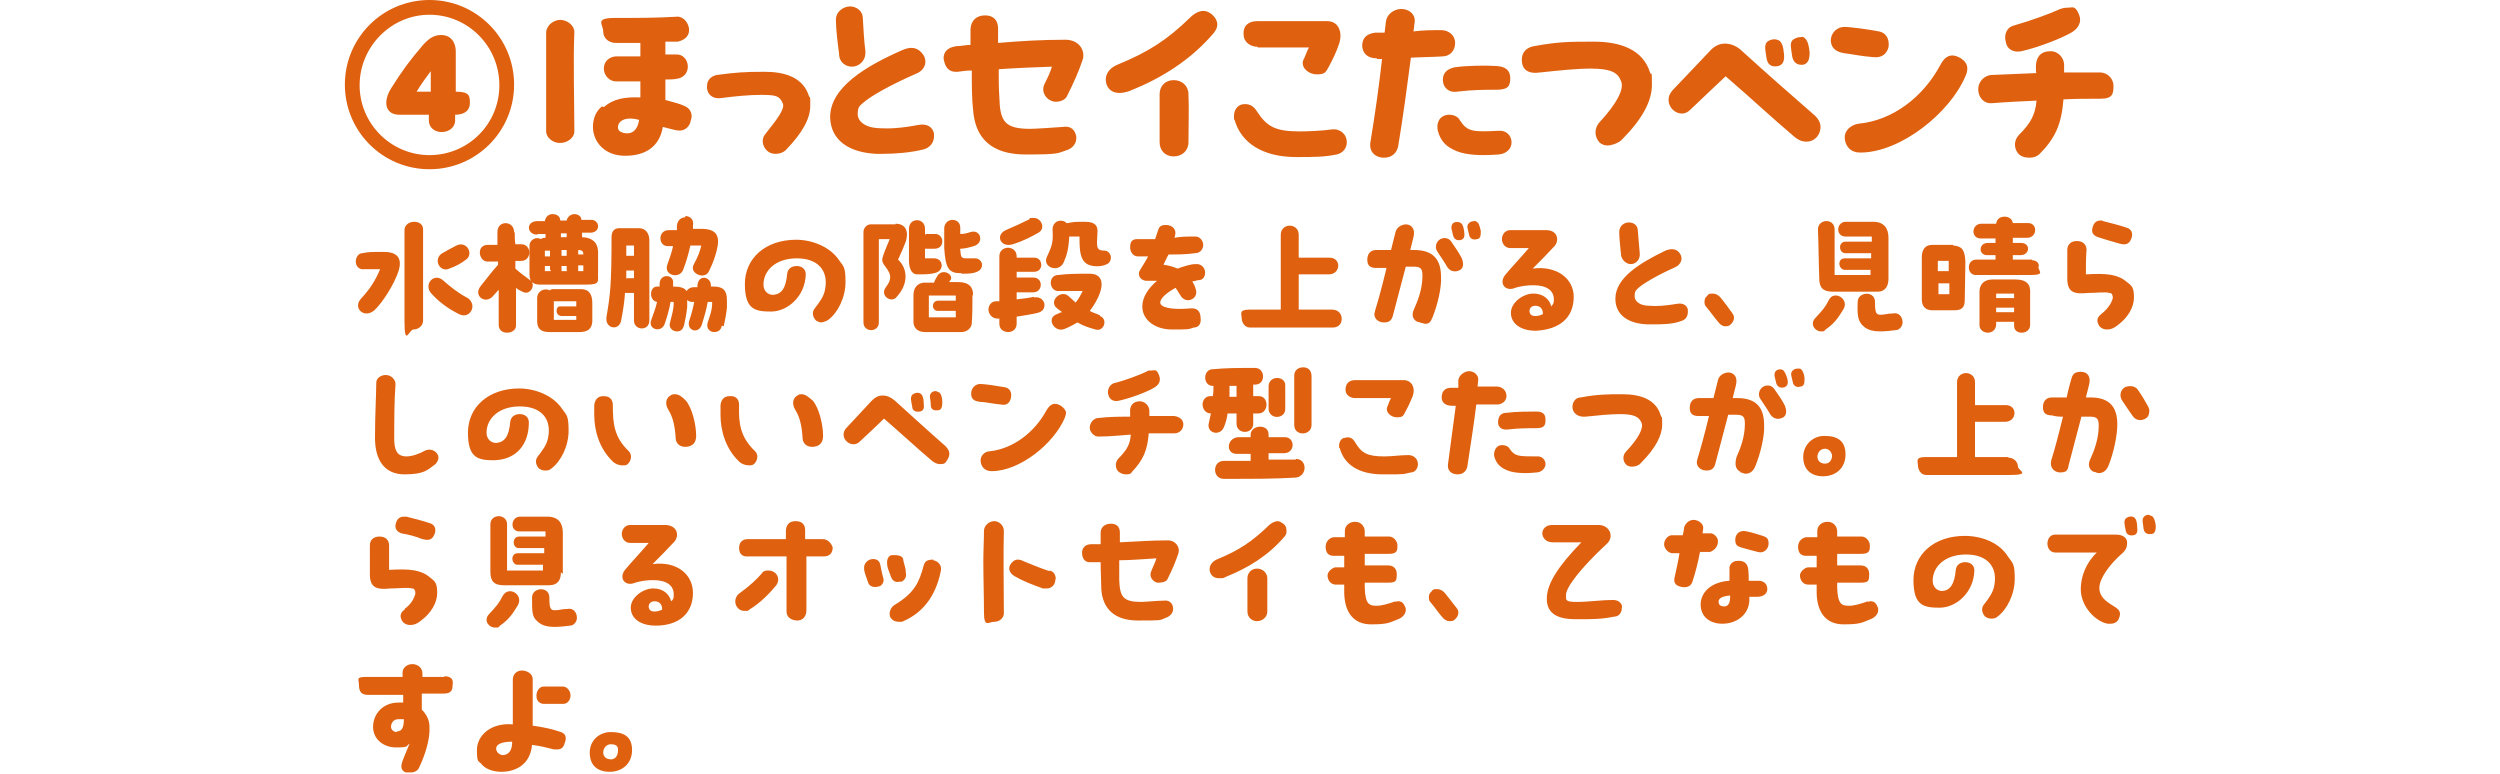 <?xml version="1.0" encoding="UTF-8"?>
<svg xmlns="http://www.w3.org/2000/svg" version="1.1" viewBox="0 0 390 120.7">
  <defs>
    <style>
      .cls-1 {
        fill: #df600e;
      }
    </style>
  </defs>
  <!-- Generator: Adobe Illustrator 28.7.3, SVG Export Plug-In . SVG Version: 1.2.0 Build 164)  -->
  <g>
    <g id="_レイヤー_1" data-name="レイヤー_1">
      <path class="cls-1" d="M73.7,47.8c0-.5-.3-1.1-.9-1.4-1.2-.6-2.6-1.7-3.6-2.6-1.5-1.4-3.2.6-1.9,2,1.2,1.3,2.5,2.3,4.3,3.2,1.2.6,2.1-.3,2.1-1.2ZM71.2,38.3c-.8.4-1.3.7-2.2,1.2-1.5.9-.4,3.1,1.1,2.4,1.1-.4,1.8-.8,2.6-1.4,1.2-.8.2-3-1.5-2.2ZM58.4,48.4c1.2-1.1,3.1-4,3.8-6.2.5-1.7,0-2.9-2.3-2.9s-2.3,0-3.4.2c-.6,0-1,.7-1,1.3s.4,1.3,1.3,1.2h2.5c-.8,1.9-1.7,3.2-2.9,4.5-1.5,1.5.4,3.3,2,1.9ZM64.6,34.6c-.7,0-1.4.4-1.5,1.2,0,4.3,0,9.9,0,14.2s.7,1.4,1.4,1.4,1.5-.5,1.5-1.4c0-4.3,0-9.9,0-14.2,0-.8-.6-1.2-1.4-1.2ZM83.9,36.5h1.2v.6c-.3,0-.5,0-.7.2-.7-.4-1.8,0-1.8,1.1v4.4c0,1.2.6,1.6,1.7,1.6,2.2,0,4.7,0,7.1,0s1.8-.5,1.9-2c0-1.4,0-1.8,0-3s-.5-2.3-2.5-2.4v-.7h1.3c.8,0,1.2-.5,1.2-1s-.4-1.1-1.3-1h-1.3c0-.6-.6-.9-1.1-.9s-1.1.4-1.2,1h-1c0-.7-.6-1-1.2-1s-1.1.4-1.2,1.1h-1.3c-1.7.1-1.5,2.1.1,2.1ZM90.2,39h0c.6,0,.8.2.8.7h0c0,0-.2,0-.3,0h-.5v-.8ZM90.2,41.4h.8v.9h-.8v-.9ZM88.5,42.3h-.9v-.8h.8v.7h0c0,0,0,0,0,0ZM87.6,39.9v-.9h.8v.9h-.8ZM87.5,36.4h.9v.6h-.9v-.6ZM85.9,42.1v.2h-.9v-.8h.8c0,.2,0,.5,0,.6ZM85.8,39.1v.9h-.8v-.9h.8ZM80.2,36.2c0-1.8-2.6-1.9-2.6,0v2c-.5,0-1,0-1.5,0-1.9,0-1.4,2.7,0,2.6.5,0,1,0,1.6,0v.5c-1.1,1.2-1.7,2.1-2.7,3.3-.3.4-.4.7-.4,1,0,1,1.3,1.6,2.2.7l1-1.1v5.5c0,.8.6,1.2,1.3,1.2s1.4-.4,1.4-1.1v-5.9c.3.3.6.4,1,.6,1.2.7,2.2-1.1,1.2-1.8-1.1-.8-1.4-1-2.3-1.8v-1.2h.9c1.7,0,1.7-2.6,0-2.6h-.9c-.1-.6-.1-1.2-.1-1.8ZM92.4,50.3v-3c0-1.4-.5-2.2-1.8-2.2s-3.1,0-4.1,0c-.3,0-.6,0-.7.2-.8-.4-1.9,0-2,1.1v3.7c0,1.2.6,1.7,1.9,1.7h4.7c1.3,0,1.9-.5,2-1.6ZM89.9,47.8h-2.6c-.6,0-.8,1.5.4,1.5h2.2v.6c-.9,0-2.4,0-3.5,0v-2.9h3.5v.7ZM112.9,50.9c.2-.9.4-1.9.5-2.9,0-.5,0-.9,0-1.2,0-1.5-.6-2.1-2.1-2.1h-.4v-.2c0-1.3-1.9-1.8-2.1,0v.3h-.5c-.6,0-1,.3-1.2.6-.3-.5-1-.7-2.1-.7h0v-.5c.2-1.4-2-1.6-2.1,0v.5h-.4c-1.2,0-1.3,2.2,0,2.4-.2.9-.5,1.7-.9,2.8-.6,1.5,1.6,2.1,2.1.6.4-1.2.7-2.2.9-3.4h.5c0,1.3-.3,2-.6,3.3-.2.8.5,1.3,1.1,1.3s.9-.3,1.1-.9c.2-.9.4-1.9.5-2.9,0-.4,0-.8,0-1.1.2.2.5.3.8.3h.3c-.2,1-.4,1.8-.8,3-.4,1.5,1.5,2.1,2,.5.4-1.3.7-2.3.9-3.5h.7c0,1.3-.3,2-.7,3.2-.3,1,.4,1.5,1,1.5.6,0,1.1-.3,1.2-1ZM101.3,50.1v-12.6c0-1.1-.6-1.9-1.6-1.9s-2,0-3.1,0c-.8,0-1.2.5-1.2,1.4,0,7.4-.2,9-.8,12.5v.3c0,1.5,2,1.8,2.3.2s.5-2.8.6-4.3h1.4v4.3c0,1.6,2.4,1.7,2.4,0ZM97.7,38.3c.5,0,.7,0,1.2,0v1.6h-1.2v-1.5ZM97.7,43.5h0c0-.4,0-.8,0-1.3h1.2v1.2h-1.1ZM106.9,33.9c-.6,0-1.2.4-1.3,1.3,0,.2,0,.5,0,.7-.4,0-.8,0-1.3,0-1.7,0-1.7,2.6,0,2.5h.7c-.2.9-.5,1.8-.9,2.9-.6,1.7,2,2.3,2.5.7.5-1.3.8-2.4,1.1-3.7.6,0,1.2,0,1.7,0-.2.9-.5,1.7-1.2,3-.7,1.4,1.8,2.4,2.4,1,.8-1.6,1-2.5,1.2-3.2.6-2.3,0-3.4-2.4-3.4h-1.3c0-.2,0-.3,0-.5.2-1-.5-1.5-1.2-1.5ZM129.2,49.9c1.5-1.1,2.7-3.5,2.7-5.9s-.3-2.4-1-3.4c-1.4-2.1-4.2-3.2-6.7-3.2-4.8,0-8,2.9-8,6.9s1.6,4.3,4.1,4.3,5.3-2.3,5.4-5.8c0-.9-.7-1.3-1.4-1.3-.8,0-1.4.4-1.5,1.2-.2,2.3-.9,3.2-2.2,3.3-.8,0-1.5-.6-1.5-1.6,0-2.2,1.9-4.1,5.2-4.1s5,1.9,4.4,4.9c-.2,1.1-.9,2-1.6,2.9-.5.6-.3,1.4.2,1.9.3.2.6.3.9.3.4-.1.7-.2,1-.4ZM151.8,46c0-1.1-.5-2-2.4-2h-1.3c0,0,0-.2.2-.3.5-1-1.4-1.9-2.1-.6-.3.5-.4.7-.5,1h-1.7c-1.1.2-1.5,1-1.5,2s0,2.7,0,4.1c0,.8.5,1.6,1.8,1.6s4.3,0,5.7,0c.9,0,1.6-.7,1.6-1.4.1-1.4.1-3,.1-4.3ZM149.2,46.9c-1.1,0-1.9,0-2.8,0-1.2,0-1.1,1.7,0,1.6.8,0,1.7,0,2.7,0v1h-4.2v-3.4h4.2c0,0,0,.8,0,.8ZM144.3,36.7v-1c0-1.8-2.5-1.8-2.5,0v4.9c0,1.1.3,2.2,1.3,2.2s2,0,2.7-.2c1.6-.3,1.4-2.4-.2-2.3-.3,0-.8,0-1.3,0v-1.5h1.5c1.7,0,1.5-2.4,0-2.3-.4,0-.9,0-1.4,0ZM150,42.7c1,0,1.9,0,2.6-.4.4-.2.6-.6.6-1s-.4-1.1-1.3-1c-.3,0-.7,0-1.2,0-.8,0-.8-.3-.9-1.3v-.2c.7,0,1.4-.2,2.1-.4,1.7-.5,1.1-2.7-.5-2.2-.6.2-1,.3-1.6.3v-1c0-.8-.6-1.2-1.2-1.2s-1.2.4-1.3,1.2v3.2c.2,3,.6,4,2.7,3.9ZM139.7,35c-1.4,0-2.5,0-3.9,0-.5,0-1.1.5-1.1,1.2,0,5.1,0,8.9,0,14.1,0,1.6,2.4,1.6,2.4,0,0-5,0-8.3,0-13h1.7c-.4.9-.7,1.7-.9,2.2-.4,1.1-.4,1.3.3,2.2.9,1.2.9,1.9,0,3.1-1,1.3.8,2.5,1.6,1.6,1.9-2,1.9-4.4.3-5.9.5-1.1.9-2,1.2-2.8.5-1.6,0-2.8-1.6-2.8ZM158,38.1c1.9-.6,2.9-1.2,4-1.8,1.2-.7.4-2.3-.7-2.3s-.5,0-.7.2c-1,.5-2.3,1.1-3.7,1.7-1.7.8-.8,2.8,1.1,2.2ZM161.3,46.3c-.9.2-1.8.3-2.7.4v-1.1c1,0,2,0,2.6,0,1.5,0,1.6-2.3,0-2.3h-2.6v-.9h2.7c1.6,0,1.4-2.2.1-2.2h-2.8v-.2c0-1.8-2.7-1.8-2.7,0v7h-.5c-.8,0-1.2.7-1.2,1.3s.5,1.4,1.4,1.4h.3v.8c0,.9.7,1.3,1.4,1.3s1.3-.5,1.3-1.3v-1.1c1.3-.2,2.5-.4,3.3-.6,1.7-.4,1.2-2.7-.6-2.4ZM171.6,49.2c-.6-.3-1.1-.4-1.6-.7.4-.5.8-1.1,1.2-1.9,1.2-2.4.7-3.9-1.2-3.9s-3.4,0-4.9.2c-1.7,0-1.5,2.7.2,2.5,1,0,2.3,0,3.6,0-.3.6-.6,1.2-1.1,1.8l-1.1-1c-1.2-1.1-3.2.8-1.8,1.9.3.2.5.4.8.6-.3,0-.5.2-.8.3-1.8.6-.4,3,1.2,2.3.8-.3,1.4-.7,2-1,.8.5,1.7.8,2.8,1.1,1.3.4,2-1.6.7-2.1ZM166.3,34.7c-.8-.6-2.1-.2-2.1,1.1.1,1.9,0,2.4-.9,4.3-.7,1.6,1.8,2.5,2.6.9.5-1.1.8-2.1.9-4.1.5,0,.9,0,1.6,0,0,2.3.1,3.6,1.2,4.3.7.4,2.1.5,3.1,0,.4-.2.6-.6.6-1s-.3-1.1-1-1.1c-1.4,0-1.2-.7-1.1-2.8.1-1-.3-1.7-1.9-1.7s-1.8,0-2.7.2h-.3ZM185.9,48.1c-3.4.3-4.9-.2-4.9-.9s1.1-1.6,2.4-2.3c.2.3.4.6.7,1.1.4.8,1.2,1,1.8.7s.9-.9.6-1.7c-.1-.4-.3-.8-.5-1.1.3,0,.7-.2,1-.2.7,0,1-.6,1-1.2s-.5-1.4-1.5-1.3c-.7,0-1.7.3-2.8.7-.7-.3-1.4-.5-2.2-.6.3-.6.5-1.1.8-1.6,1.3,0,2.7,0,4.1-.2.9,0,1.3-.7,1.3-1.3s-.5-1.4-1.4-1.3c-1.1,0-2.1,0-3.1.2,0,0,.1-.2.1-.3.3-1.1-.5-1.7-1.4-1.7s-1.1.3-1.3,1l-.4,1.2c-.9,0-1.8,0-2.8,0s-1.1.7-1.1,1.3.4,1.4,1.2,1.4h1.6c-.3.6-.8,1.4-1.3,2.2-.4.7.1,1.7,1.3,1.6.5,0,1,0,1.4,0-1.3,1.1-2.3,2.5-2.3,4,0,2.2,2.1,3.6,4.6,3.6s2.6,0,3.4-.3c.7,0,1.2-.5,1.1-1.4,0-1.4-.8-1.6-1.4-1.6ZM209.3,49.7c0-.7-.5-1.4-1.5-1.4h-5.2v-5.5h.4c1.8,0,2.8,0,4.3,0,1.9,0,2-2.7,0-2.6-1.4,0-2.6,0-4.4,0h-.3v-3.6c0-.9-.7-1.4-1.4-1.4s-1.4.5-1.4,1.4v11.7c-1.6,0-3.2,0-4.9,0s-1.2.7-1.2,1.3.4,1.5,1.3,1.5,1.7,0,2.6,0c3.4,0,6.7,0,10.3,0,.9,0,1.4-.6,1.4-1.3ZM223.4,49.7c.9-2.2,1.5-4.9,1.4-6.5,0-2.6-1.1-4.2-4.2-4.2h-.6l.5-2c.3-1.2-.2-1.9-1.1-2-.7,0-1.5.4-1.7,1.2l-.7,2.8c-.9,0-1.7,0-2.3,0-.9,0-1.4.6-1.4,1.5s.4,1.3,1.4,1.3h1.6c-.7,2.9-1.3,5.1-1.8,6.7,0,.2-.1.3-.1.5,0,.8.7,1.3,1.5,1.3s1.2-.3,1.4-1.1l2-7.6h1.3c1.2,0,1.3.5,1.3,1.5,0,1.9-.7,3.8-1.3,5.1-.4.8-.3,1.6.5,2,.3,0,.5.2.8.2.7.3,1.3,0,1.5-.8ZM226.4,37.7c-.4-.6-1.1-.7-1.7-.4-.7.4-.9,1.3-.5,1.9.5.8,1.1,1.6,1.6,2.5.5.7,1.3.8,2,.4.6-.4.5-1.2.2-1.9-.5-.9-.9-1.5-1.6-2.5ZM228.4,36c-.1-.7-.3-1.2-.7-1.3-.5-.2-1.1,0-1.2.4-.2.4,0,.8.2,1.7.2.6.7.8,1.3.6.5-.2.5-.7.4-1.4ZM230.3,34.5c-.1,0-.3,0-.4,0-.4,0-.7.2-.9.5-.2.4,0,.8.2,1.7.1.5.6.8,1.2.6.4,0,.6-.4.6-.9v-.4c-.2-.8-.3-1.3-.7-1.4ZM245.5,46.3c0-2.8-2.6-4.9-6.4-4.4,1.3-1.3,2.3-2.3,3.4-3.5.8-.9.5-2.5-1.3-2.5h-5.6c-.8,0-1.3.7-1.3,1.4s.5,1.4,1.3,1.4h2.9c-1.1,1.3-2.7,3-3.7,4.2-1,1.3,0,2.5,1.3,2.1,1.1-.4,2.2-.5,3.1-.5,1.9,0,3.3.7,3.2,2.4,0,.3-.1.6-.4.9-.3-1.1-1.2-2-2.8-2s-3.5,1.4-3.5,3,1.4,2.8,3.9,2.8c3.8-.2,5.9-2.1,5.9-5.3ZM239.5,49.3c-.7,0-.9-.4-.9-.8s.3-.8.9-.8,1.2.3,1.2,1.3c-.4.2-.8.3-1.2.3ZM254.4,41.2c.8,0,1.5-.7,1.4-1.7-.1-1.1-.2-2.4-.3-3.5,0-.9-.7-1.3-1.4-1.3s-1.5.5-1.5,1.5.2,2.7.3,3.7c.2.8.9,1.3,1.5,1.3ZM252,46.6c0,2.6,2.1,3.9,5,4h.7c1.5,0,3.2,0,4.5-.5.8-.2,1.1-.8,1.1-1.4v-.4c-.1-.6-.7-1.1-1.7-.9-1.8.3-3.1.4-4.3.3-1.5,0-2.3-.7-2.3-1.5s.2-.9.6-1.3c.8-.7,3-2,5.7-3.2.9-.4,1.3-1.3.8-2.1s-1.3-.9-2.3-.5c-3.9,1.9-7.8,4.2-7.8,7.5ZM269.1,50.9c.3,0,.6,0,.9-.3.3-.3.5-.6.5-1s-.1-.5-.3-.8c-.5-.7-1.3-1.8-1.9-2.5-.3-.3-.7-.5-1.1-.5s-.7,0-.9.4c-.3.2-.4.5-.4.9s.1.6.3.8c.6.7,1.2,1.6,1.9,2.4.3.4.7.6,1,.6ZM284.8,51.4c1.3-.9,1.9-1.7,2.8-3.2.9-1.6-1.5-3-2.3-1.4-.6,1.2-1,1.6-2.1,2.8-.2.2-.4.5-.4.9,0,.6.6,1.2,1.3,1.2s.4-.1.7-.3ZM295.3,48.9c-.9,0-1.2.2-1.9.2s-.9-.2-.9-2-2.7-1.6-2.7,0c-.1,2.3.1,3,.8,3.7.9.9,2.2,1.1,5.1.7.7,0,1.1-.7,1.1-1.2,0-.9-.6-1.6-1.5-1.4ZM283.8,43.4c0,1.5.6,2.1,2.1,2.1s5.6,0,7,0c1.3,0,1.7-1,1.7-2v-6.4c0-1.5-.7-2.5-2.4-2.5h-.6c-1.4,0-3.2,0-3.8,0-1.4.2-1.4,2.3.1,2.3h4.1v.8c-1.1,0-3.4,0-4.1,0-1.2,0-1.1,1.9.1,1.8h3.9v.8c-1.1,0-3.4,0-4.1,0-1.3,0-1,1.9.1,1.8.6,0,2.9,0,3.9,0v.8h-5.6v-7.1c0-1.8-2.6-1.7-2.6,0,.1,2.2.1,4.8.2,7.4ZM314.4,43.6h-3.6c-1.4,0-2,.9-2,1.9v5.2c0,.8.7,1.2,1.3,1.2s1.3-.4,1.3-1.3v-.4h2.8v.6c0,.8.6,1.1,1.2,1.1s1.3-.4,1.3-1.2v-4.9c.1-1.3-.4-2.2-2.3-2.2ZM314.3,48.7h-2.9v-.7h2.8v.7h.1ZM314.3,46.5h-2.9v-.7h2.8v.7h.1ZM317,40.5h-3v-.7h1.2c1.5,0,1.6-1.9.1-1.9h-1.3v-.8h2.2c1.7,0,1.7-2.4.1-2.3h-2.3c-.1-.7-.7-1-1.3-1s-1.2.3-1.3,1.1h-2.3c-1.6,0-1.7,2.4,0,2.3h2.2c0,0,0,.7,0,.7h-1.2c-1.5,0-1.5,2,0,1.9h1.2v.7h-3c-1.6,0-1.5,2.5,0,2.4,3,0,6.2,0,8.5,0s1.2-.6,1.2-1.2c.2-.5-.2-1.1-1-1.1ZM304.7,38.2c-1,0-2.6,0-3.3,0-1.1,0-1.6.8-1.6,1.9v6.6c0,1.2.7,1.7,1.6,1.7s2.3,0,3.5,0c1.1,0,1.6-.4,1.6-1.6s.1-4.8.1-6c-.1-1.8-.5-2.4-1.9-2.5ZM304,45.9h-1.6v-1.7h1.7c0,.6,0,1.2,0,1.7ZM304,42.3h-1.7v-1.6h1.7v1.6h0ZM327.7,34.4c-.6,0-1,.3-1.2.9-.3.8-.1,1.4.8,1.7,1.2.4,2.3.7,3,.9,1.2.4,1.8.3,2.2-.7.3-.8,0-1.5-.8-1.7-1.2-.4-2.4-.7-3.6-1-.1-.1-.2-.1-.4-.1ZM327.9,48.9c-.5.4-1,.9-.5,1.8.2.4.7.7,1.3.7s1.1-.2,1.7-.7c1.6-1.2,2.5-2.8,2.5-4.3s-.3-1.8-1.1-2.4c-1.4-1.2-3.1-1.4-6.4-1.2,0-1.3,0-2.7.1-3.8,0-.9-.6-1.4-1.5-1.4s-1.5.5-1.5,1.4v4.5c0,2.2,1.2,2.4,3.2,2.2,1.3,0,2.7-.2,3.4,0,.4,0,.5.4.5.8-.2.8-.8,1.7-1.7,2.4ZM66.3,70.3c-.9.5-2,.9-2.9.9-1.6,0-1.9-1.2-1.9-2.8,0-2.4,0-6,.2-8.5,0-.7-.7-1.4-1.5-1.4s-1.5.5-1.5,1.2c0,1.6-.2,5.1-.2,8.6s1.5,5.7,4.6,5.7,3.6-.7,4.7-1.5c.4-.3.6-.8.6-1.1,0-.8-1-1.6-2.1-1.1ZM82.5,65.9c0-.9-.7-1.3-1.4-1.3-.8,0-1.4.4-1.5,1.2-.2,2.3-.9,3.2-2.2,3.3-.8,0-1.5-.6-1.5-1.6,0-2.2,1.9-4.1,5.2-4.1s5,1.9,4.4,4.9c-.2,1.1-.9,2-1.6,2.9-.5.6-.3,1.4.2,1.9.3.2.6.3.9.3s.7,0,1-.3c1.5-1.1,2.7-3.5,2.7-5.9s-.3-2.4-1-3.4c-1.4-2.1-4.2-3.2-6.7-3.2-4.8,0-8,2.9-8,6.9s1.6,4.3,4.1,4.3c3.4-.1,5.4-2.4,5.4-5.9ZM105.3,61.5c-.2,0-.5,0-.7.2-.6.3-1,1.2-.3,2.3s1,2.6,1.1,4.3c0,.8.6,1.5,1.7,1.4s1.5-.8,1.5-1.7c0-1.7-.6-4.3-1.6-5.5-.6-.6-1.1-1-1.7-1ZM94.1,61.8c-.8,0-1.3.5-1.4,1.4,0,.5,0,1,0,1.5,0,2.5.8,5.3,2.9,7.3.4.4,1,.6,1.5.6s.7,0,1-.4c.4-.5.5-1.3,0-1.8-2.3-2.2-2.5-4.3-2.5-7.2,0-.8-.4-1.4-1.4-1.4ZM116.8,72.6c.4,0,.7,0,1-.4.4-.5.5-1.3,0-1.8-2.3-2.2-2.6-4.3-2.5-7.2,0-.8-.4-1.5-1.5-1.4-.8,0-1.3.5-1.4,1.4,0,.5,0,1,0,1.5,0,2.5.8,5.3,2.9,7.3.4.4,1,.6,1.6.6ZM125.1,61.5c-.2,0-.5,0-.7.2-.6.3-1,1.2-.3,2.3s1,2.6,1.1,4.3c0,.8.6,1.5,1.7,1.4s1.5-.8,1.5-1.7c0-1.7-.6-4.3-1.6-5.5-.7-.6-1.2-1-1.7-1ZM146.3,64c.6,0,.7-.6.7-1.3s-.2-1.3-.5-1.5c-.2,0-.4-.2-.5-.2-.4,0-.7.2-.8.4-.3.4,0,.8,0,1.8,0,.6.4.9,1.1.8ZM139.6,62.5c-.6-.5-1.2-.8-1.9-.8s-1.2.3-1.7.8l-4,4.3c-.3.3-.4.7-.4,1,0,1.1,1.4,2,2.4,1.2,1.8-1.7,2.5-2.3,3.9-3.7,3,2.6,4.8,4.3,7.5,6.6.4.3.8.5,1.2.5s.8,0,1-.4c.3-.4.5-.8.5-1.2s-.2-.8-.6-1.2c-3.3-2.9-4.9-4.4-7.9-7.1ZM142.3,63.4c0,.7.6.9,1.2.8s.7-.6.6-1.3c0-.8-.2-1.3-.5-1.5-.5-.3-1.1,0-1.3.2-.3.4-.2.8,0,1.8ZM157.7,62.1c.2-.9-.2-1.6-1-1.7-1.1-.2-3.1-.5-3.8-.5s-1.4.6-1.4,1.5.5,1.2,1.5,1.3c.6,0,2,.3,3.1.4.9.2,1.4-.2,1.6-1ZM165.5,63.3c-1-.6-1.7-.3-2.3.8-1.8,3.3-5.1,5.9-8.8,6.3-.8,0-1.6.8-1.4,1.7.1.7.6,1.4,1.7,1.4,4.4,0,9.7-4.3,11.4-8.3.1-.3.2-.6.2-.8,0-.4-.4-.8-.8-1.1ZM172.9,61.6c.2.8.9,1.1,1.7.9,2.2-.5,4.6-1.5,5.4-2,.7-.4,1.2-1,.8-2s-.7-.7-1.2-.7-.5,0-.8.2c-1.1.5-3.1,1.3-5.1,1.8-.7.3-1,1.1-.8,1.8ZM183.2,64.9h-3.9v-.8c0-.8-.7-1.5-1.5-1.5-1.1,0-1.6.8-1.5,1.7v.7c-1.5,0-3.2,0-4.9.2-.8,0-1.4.8-1.4,1.5s.7,1.5,1.5,1.4c1.7,0,3.4-.2,4.9-.3-.1,1.5-.6,2.4-1.9,3.7-.5.5-.6,1.4-.1,2,.3.3.8.5,1.2.5s.8,0,1-.4c1.7-1.8,2.4-3.3,2.6-6,1.4,0,2.7,0,4,0,.8,0,1.4-.6,1.4-1.4s-.7-1.2-1.4-1.3ZM190.9,66.7c.3-.7.5-1.4.6-2.2h1.4v1.6c0,1.7,2.6,1.7,2.6,0v-1.6h.8c1.7,0,1.7-2.8,0-2.7h-.8v-1.8h.3c1.7,0,1.6-2.6,0-2.6-2.9,0-4.4,0-6.6.2-1.6,0-1.6,2.7.1,2.6h0c0,.5,0,1.1-.1,1.6h-.4c-.8,0-1.2.7-1.2,1.3s.4,1.4,1.3,1.4c-.1.5-.2.9-.3,1.4-.5,1.7,1.7,2.2,2.3.8ZM191.8,60.2h1.1v1.7h-1.1v-1.7ZM197.9,60.1v3.7c.1,1.7,2.6,1.6,2.6,0v-3.6c.1-1.6-2.5-1.7-2.6,0ZM203.3,57.3c-.7,0-1.4.4-1.4,1.3v7.7c0,1.8,2.7,1.7,2.7,0v-7.6c0-1-.6-1.4-1.3-1.4ZM202.1,71.7h-4.2v-1h2.4c1.8,0,1.8-2.6,0-2.5h-2.4v-.4c0-1.8-2.8-1.5-2.8,0v.4h-2c-1.8.2-1.9,2.7-.1,2.6h2.1v1.1h-4.2c-1.8,0-1.8,2.8,0,2.8h.9c4,0,7,0,10.4-.2,1.8-.3,1.7-2.9,0-2.9ZM211.4,62.1c2.1,0,3.8,0,5.6,0-.3.5-.4,1-.6,1.4-.3.8.6,1.6,1.5,1.6s1-.2,1.3-.8c.5-.9.8-1.6,1.1-2.3.6-1.4,0-2.6-1.2-2.7-1.2,0-2.5,0-3.8,0s-2.6,0-3.9,0c-.8,0-1.5.4-1.5,1.5,0,.8.7,1.3,1.5,1.3ZM219.5,71c-1,0-2.4.2-3.5.2-2.7,0-3.6-.5-4.6-2.2-.4-.7-.9-.9-1.6-.7-.5,0-.9.6-.9,1.2s0,.3.1.4c.7,2.6,3,4.1,6.7,4.1s3,0,4.4-.3c.7,0,1.1-.7,1.1-1.3,0-.9-.8-1.5-1.7-1.4ZM235,61.7c0-.8-.7-1.4-1.5-1.4s-1.9,0-3,0c0-.3.1-.7.1-1,.1-.8-.7-1.4-1.4-1.4s-1.6.6-1.7,1.4v1.2c-.5,0-.8,0-1.2,0-1,0-1.4.7-1.4,1.5s.6,1.3,1.6,1.3h.6c-.4,3.1-.8,6-1.2,9-.2,1.1.5,1.7,1.5,1.7s1.4-.7,1.5-1.2c.5-3.4,1-6.4,1.4-9.7,1.2,0,2.3,0,3.4,0,.8-.1,1.4-.7,1.3-1.5ZM239.7,71.2c-2.8,0-3.4,0-4.2-1.2-.2-.4-.9-.7-1.6-.5-.7.3-.9,1.1-.8,1.7.3,1,.8,1.7,2.1,2.2,1,.4,2.6.5,4.5.3.7,0,1.4-.6,1.4-1.3s-.6-1.3-1.4-1.2ZM235,64.4c-.9,0-1.3.6-1.3,1.5s.8,1.2,1.5,1.1c1.7-.2,3-.2,4.3-.2s1.6-.3,1.6-1.3-.5-1.3-1.5-1.3c-1.1,0-3.1,0-4.6.2ZM253.1,61.5c-2.1,0-3.9,0-6.5.5-.8,0-1.3.7-1.3,1.5s.7,1.6,2,1.5c1.9-.2,3.9-.4,5.4-.4,2.2,0,3,.4,3.4,1.4.3.8-.5,2.4-2.4,4.4-.6.6-.6,1.5,0,2.1.2.2.6.3.9.3.5,0,1.1-.2,1.4-.6,2.3-2.3,3.3-4.3,3.3-6s-.1-.9-.2-1.3c-.7-2.6-3.2-3.4-6-3.4ZM271.5,73.7c.3,0,.5.2.8.2.7,0,1.2-.4,1.5-1.1.9-2.2,1.5-4.9,1.4-6.5,0-2.6-1.1-4.2-4.2-4.2h-.7l.5-2c.3-1.2-.2-1.9-1.1-2-.7,0-1.5.4-1.7,1.2l-.7,2.8c-.9,0-1.7,0-2.3,0-.9,0-1.4.6-1.4,1.5s.4,1.3,1.4,1.3h1.6c-.7,2.9-1.3,5.1-1.8,6.7,0,.2-.1.3-.1.5,0,.8.7,1.3,1.5,1.3s1.2-.3,1.4-1.1l2-7.6h1.3c1.2,0,1.3.5,1.3,1.5,0,1.9-.7,3.8-1.3,5.1-.3,1.1-.2,1.9.6,2.3ZM281.5,59.3v-.4c-.1-.7-.3-1.2-.7-1.4-.1,0-.3,0-.4,0-.4,0-.7.2-.9.5-.2.4,0,.8.2,1.7.1.5.6.8,1.2.6.4,0,.6-.4.6-.9ZM276.8,60.7c-.4-.6-1.1-.7-1.7-.4-.7.4-.9,1.3-.5,1.9.5.8,1.1,1.6,1.6,2.5.5.7,1.3.8,2,.4.6-.4.5-1.2.2-1.9-.4-.8-.9-1.5-1.6-2.5ZM278.1,57.7c-.5-.2-1.1,0-1.2.4-.2.4,0,.8.2,1.7.2.6.7.8,1.3.6.5-.2.6-.7.4-1.4-.2-.6-.4-1.1-.7-1.3ZM281.3,71.3c0,1.8,1.1,3,3.1,3s3.5-1.3,3.5-3.4-1.2-2.9-3.3-2.9c-1.8,0-3.3,1.4-3.3,3.3ZM284.7,70c.8,0,1.1.8,1.1,1.1,0,.6-.4,1.4-1.4,1.2-1.4-.3-1-2.3.3-2.3ZM313.3,71.3h-5.2v-5.5h.4c1.8,0,2.8,0,4.3,0,1.9,0,2-2.7,0-2.6-1.4,0-2.6,0-4.4,0h-.3v-3.6c0-.9-.7-1.4-1.4-1.4s-1.4.5-1.4,1.4v11.7c-1.6,0-3.2,0-4.9,0s-1.2.7-1.2,1.3.4,1.5,1.3,1.5,1.7,0,2.6,0c3.4,0,6.7,0,10.3,0s1.4-.7,1.4-1.3c0-.6-.5-1.4-1.5-1.4ZM335.3,64.1c0-.3-.1-.5-.2-.7-.5-.9-.9-1.6-1.6-2.6-.4-.6-1.3-.7-2-.4-.7.4-.9,1.3-.5,2,.5.8,1.1,1.6,1.7,2.5.5.7,1.3.8,2,.4.4-.2.6-.7.6-1.2ZM321.8,65.1c-.7,2.9-1.3,5.1-1.8,6.7-.3,1.2.5,1.9,1.4,1.9s1.2-.3,1.3-1.1l2-7.6h1.4c1.2,0,1.3.5,1.3,1.5,0,1.9-.7,3.8-1.3,5.1-.4.8-.3,1.6.5,2,.3,0,.5.2.8.2.7,0,1.2-.4,1.5-1.1.9-2.2,1.4-4.9,1.4-6.5,0-2.6-1.1-4.2-4.2-4.2h-.7l.5-2c.3-1.2-.2-2-1.3-2s-1.3.5-1.5,1.2c-.3,1-.5,1.9-.7,2.8-.8,0-1.6,0-2.3,0-.9,0-1.4.6-1.4,1.5s.4,1.3,1.4,1.3c.7.2,1.2.2,1.7.2ZM65.6,84c1.2.4,1.8.3,2.2-.7.3-.8,0-1.5-.8-1.7-1.2-.4-2.4-.7-3.6-1h-.4c-.6,0-1,.3-1.2.9-.3.8,0,1.4.8,1.7,1.2.2,2.3.5,3,.8ZM63.2,95c-.5.4-1,.9-.5,1.8.2.4.7.7,1.3.7s1.1-.2,1.7-.7c1.6-1.2,2.5-2.8,2.5-4.3s-.3-1.8-1.1-2.4c-1.4-1.2-3.1-1.4-6.4-1.2,0-1.3,0-2.7,0-3.8,0-.9-.6-1.4-1.5-1.4s-1.5.5-1.5,1.4v4.5c0,2.2,1.2,2.4,3.2,2.2,1.3,0,2.7-.2,3.4,0,.4,0,.5.4.5.8-.2.8-.7,1.7-1.7,2.4ZM78.4,93c-.6,1.2-1,1.6-2.1,2.8-.2.2-.4.5-.4.9,0,.6.6,1.2,1.3,1.2s.5,0,.8-.3c1.3-.9,1.9-1.7,2.8-3.2.9-1.7-1.5-3.1-2.4-1.4ZM87.8,89.5v-6.4c0-1.5-.7-2.5-2.4-2.5h-.6c-1.4,0-3.2,0-3.8,0-1.4.2-1.4,2.3,0,2.3h4.1v.8c-1.1,0-3.4,0-4.1,0-1.2,0-1.1,1.9,0,1.8h3.9v.8c-1.1,0-3.4,0-4.1,0-1.3,0-1,1.9,0,1.8.6,0,2.9,0,3.9,0v.9h-5.6v-7.2c0-1.7-2.6-1.7-2.6,0v7.4c0,1.5.6,2.1,2.1,2.1s5.6,0,7,0c1.5,0,1.9-.9,1.9-2ZM88.5,95c-.9,0-1.2.2-1.9.2s-.9-.2-.9-2-2.7-1.6-2.7,0c0,2.3,0,3,.8,3.7.9.9,2.2,1.1,5.1.7.7,0,1.1-.7,1.1-1.2,0-.9-.6-1.6-1.5-1.4ZM101.8,88c1.3-1.3,2.3-2.3,3.4-3.5.8-.9.5-2.5-1.3-2.6h-5.6c-.8,0-1.3.7-1.3,1.4s.5,1.4,1.3,1.4h2.9c-1.1,1.3-2.7,3-3.7,4.2-1,1.3,0,2.5,1.3,2.1,1.1-.4,2.2-.5,3.1-.5,1.9,0,3.3.7,3.2,2.4,0,.3,0,.6-.4.9-.3-1.1-1.2-2-2.8-2s-3.5,1.4-3.5,3,1.4,2.8,3.9,2.8c3.6,0,5.8-1.9,5.8-5.1,0-2.9-2.5-5-6.3-4.5ZM102.1,95.4c-.7,0-.9-.4-.9-.8s.3-.8.9-.8,1.2.3,1.2,1.3c-.4.2-.8.3-1.2.3ZM128.3,84.1h-2.7v-1.4c0-.9-.5-1.4-1.5-1.4s-1.5.6-1.5,1.6v1.2c-2,0-4,0-5.9,0-.9,0-1.4.5-1.4,1.4s.5,1.4,1.5,1.3c2,0,3.9,0,5.9,0v8.6c0,1,.9,1.4,1.7,1.4s1.4-.6,1.4-1.6v-8.4h2.7c.9,0,1.4-.5,1.4-1.4-.2-.6-.7-1.3-1.6-1.3ZM119.9,89c-.4,0-.8,0-1.1.5-.8.9-1.7,1.8-3.5,3.1-.4.3-.6.8-.6,1.2,0,.8.6,1.5,1.4,1.5s.5,0,.8-.2c1.8-1.1,3.2-2.6,4.2-3.8.2-.3.3-.6.3-.9,0-.8-.7-1.4-1.5-1.4ZM145.6,87.3c-.9,0-1.3.2-1.5.9-.7,2.6-1.4,4.3-4.6,6.2-.6.4-.9,1.3-.6,1.9.3.5.8.7,1.3.7s.3,0,.5,0c3.9-1.6,5.5-4.9,6.1-8.1v-.2c0-.7-.6-1.2-1.2-1.3ZM137.3,88c-.2-.8-1-.9-1.6-.7-.5.2-.9.7-.9,1.2v.3c0,.3.3,1.2.6,2,.2.7.9.9,1.6.7.5,0,1-.7.8-1.3-.3-1-.3-1.4-.5-2.2ZM140.5,90.8c.6-.2,1-.8.8-1.5,0-.8-.3-1.3-.4-2,0-.5-.7-.7-1.2-.7s-.3,0-.5,0c-.6,0-.9.7-.8,1.4,0,.6.3,1.1.6,2,.3.8.9.9,1.5.7ZM163.7,89.1c-1.5-.5-2.9-1.1-3.9-1.5-.4-.2-.7-.3-1-.3-.5,0-.9.3-1.2.8-.4.7,0,1.4.7,1.8,1.2.7,2.7,1.3,4.4,1.9.2,0,.4,0,.6,0,.7,0,1.2-.5,1.3-1.1,0-.2.1-.4.1-.5-.1-.8-.5-1.1-1-1.2ZM156.6,82.8c0-.8-.7-1.5-1.5-1.5s-1.6.7-1.6,1.5c0,1.5-.1,3.1-.1,4.7,0,2.7.1,5.5.1,8s.7,1.5,1.6,1.5,1.6-.7,1.5-1.5c0-4.1-.1-8.7,0-12.7ZM182,84.3c-2.5,0-4.9.2-7.3.3v-1.5c0-1.1-.7-1.4-1.4-1.4-1,0-1.6.6-1.6,1.4v1.8c-.5,0-1,0-1.5,0-1,0-1.4.7-1.4,1.3,0,1,.5,1.6,1.4,1.5.5,0,1,0,1.5,0,0,1.5.1,3.1.1,4.2.2,3,2,4.9,5.7,4.9s3.4,0,4.3-.4c.7-.2,1.3-.8,1.2-1.6-.1-.8-.7-1.2-1.4-1.1-.9,0-3,.2-3.6.2-2.8,0-3.3-.8-3.4-3.4v-3.1c1.9,0,3.9-.2,5.8-.3-.2.7-.5,1.2-.8,2-.4.8.2,1.6.9,1.8.4,0,1.3,0,1.6-.5.8-1.6,1.3-2.8,1.7-4,0,0,.1-.3.1-.5,0-.8-.7-1.7-1.9-1.6ZM196.1,88.7c-.9,0-1.5.7-1.5,1.5v5.2c0,.9.7,1.5,1.5,1.5s1.6-.6,1.6-1.5v-5.2c0-.8-.7-1.5-1.6-1.5ZM200.2,81.7c-.3-.2-.6-.4-.9-.4s-.9.2-1.4.7c-2.5,2.4-4.5,3.8-7.9,5.2-.8.3-1.3.9-1.3,1.6s.5,1.4,1.4,1.4.7,0,1.1-.2c3.5-1.4,6.6-3.3,9.1-6.2.3-.3.4-.6.4-.9,0-.5-.1-.9-.5-1.2ZM217.7,93.8c-1.1.4-2.2.7-2.9.7-1.2,0-1.8-.2-1.9-2.8v-.8c1.1,0,2.2,0,3.7,0s1.2-.6,1.3-1.3c0-.9-.5-1.4-1.4-1.4-1.5,0-2.6,0-3.6,0v-1.8c1.2,0,2.5,0,3.8,0s1.3-.6,1.3-1.3-.6-1.4-1.3-1.4c-1.3,0-2.6,0-3.8,0v-.8c0-.7-.5-1.5-1.5-1.5s-1.6.7-1.6,1.4v1h-1.6c-.7,0-1.4.6-1.4,1.5s.4,1.5,1.5,1.4c.5,0,1,0,1.4,0v1.8c-.4,0-.8,0-1.3,0s-1.4.7-1.3,1.4c.1.9.7,1.3,1.3,1.3s.9,0,1.3,0v1.4c.1,3,1.5,4.8,4.2,4.8s2.9-.3,4.2-.8c.6-.2,1.2-.8,1.2-1.4s0-.3-.1-.5c-.3-1-1.1-1-1.5-.8ZM225.3,92.4c-.3-.3-.7-.5-1.1-.5s-.7,0-.9.4c-.3.2-.4.5-.4.9s.1.6.3.8c.6.7,1.2,1.6,1.9,2.4.3.3.6.5,1,.5s.6,0,.9-.3c.3-.3.5-.6.5-1s-.1-.5-.3-.8c-.5-.6-1.3-1.7-1.9-2.4ZM251.7,93.6c-2.1,0-3.8.3-5.7.3s-1.7-.3-1.7-1.1c0-1.2,2.3-4.2,6.4-8,1.1-1,.5-2.8-1.2-2.9h-7.4c-1,0-1.5.7-1.5,1.3s.5,1.4,1.6,1.4h4.5c-3.5,3.6-5.4,6.4-5.4,8.8s1.8,3.2,4.5,3.2,4,0,6-.4c.8,0,1.2-.7,1.2-1.3.2-.6-.4-1.3-1.3-1.3ZM274.5,90.6c-.4,0-1,0-1.7,0,0-.6,0-1.3-.1-1.9-.1-.9-.8-1.3-1.7-1.2-.7,0-1.3.6-1.2,1.3v1.8c-3.1.2-4.5,2-4.5,3.7s1.2,3,3.4,3,4.1-1.4,4.2-3.6v-.6c.5,0,.9,0,1.2,0,1,0,1.6-.5,1.6-1.2s-.4-1.2-1.2-1.3ZM269.9,93.2c0,1-.4,1.4-.9,1.4-.8,0-.9-.4-.9-.8s.5-.8,1.8-.9v.3h0ZM275,83.6c-.7-.2-1.5-.5-2.5-.7-1.2-.3-1.8.5-1.8,1.3s.3,1,.9,1.2c.8.2,2.1.6,2.6.7,1,.3,1.7-.5,1.7-1.3s-.3-1-.9-1.2ZM268,84.4c0-.6-.7-1.3-1.3-1.2h-1.1c0-.2.1-.5.1-.8.1-.6-.7-1.3-1.5-1.3s-1.4.7-1.5,1.3c0,.3-.1.7-.2,1.1-.5,0-1.1,0-1.7,0s-1.2.7-1.2,1.4.7,1.4,1.3,1.4h1.1c-.2,1.3-.5,2.5-.7,3.5-.3,1,0,1.5.8,1.7.6.2,1.6.2,1.9-.7.5-1.5.9-3.1,1.2-4.7.5,0,1.1,0,1.6,0,.9-.4,1.2-1,1.2-1.7ZM291.4,93.8c-1.1.4-2.2.7-2.9.7-1.2,0-1.8-.2-1.9-2.8v-.8c1.1,0,2.2,0,3.7,0s1.2-.6,1.3-1.3c0-.9-.5-1.4-1.4-1.4-1.5,0-2.6,0-3.6,0v-1.8c1.2,0,2.5,0,3.8,0s1.3-.6,1.3-1.3-.6-1.4-1.3-1.4c-1.3,0-2.6,0-3.8,0v-.8c0-.7-.5-1.5-1.5-1.5s-1.6.7-1.6,1.4v1h-1.6c-.7,0-1.4.6-1.4,1.5s.4,1.5,1.5,1.4c.5,0,1,0,1.4,0v1.8c-.4,0-.8,0-1.3,0s-1.4.7-1.3,1.4c.1.9.7,1.3,1.3,1.3s.9,0,1.3,0v1.4c.1,3,1.5,4.8,4.2,4.8s2.9-.3,4.2-.8c.6-.2,1.2-.8,1.2-1.4s0-.3-.1-.5c-.3-1-1.1-1-1.5-.8ZM306.5,83.6c-4.8,0-8,2.9-8,6.9s1.6,4.3,4.1,4.3,5.3-2.3,5.4-5.8c0-.9-.7-1.3-1.4-1.3-.8,0-1.4.4-1.5,1.2-.2,2.3-.9,3.2-2.1,3.3-.8,0-1.5-.6-1.5-1.6,0-2.2,1.9-4.1,5.2-4.1s5,1.9,4.4,4.9c-.2,1.1-.9,2-1.6,2.9-.5.6-.3,1.4.2,1.9.3.2.6.3.9.3s.7,0,1-.3c1.5-1.1,2.7-3.5,2.7-5.9s-.3-2.4-1-3.4c-1.4-2.3-4.2-3.3-6.8-3.3ZM330.1,83.4c-3.2,0-5.9,0-9.5,0-.8,0-1.2.7-1.2,1.4s.4,1.4,1.3,1.4c2.1,0,4.3,0,6.4,0-1.7,1.6-2.5,3.8-2.5,5.7,0,2.8,2.4,5.1,4.2,5.4h.4c.7,0,1.1-.3,1.3-.7.5-1.1.1-1.5-.7-2-1.3-.8-2.3-1.5-2.3-2.9s1.5-3.6,3.7-5.5c.4-.4.6-.8.6-1.2.2-.9-.4-1.6-1.7-1.6ZM332.9,80.7c-.5-.3-1.1,0-1.3.2-.3.4-.2.8,0,1.8.1.7.6.9,1.2.8s.7-.6.6-1.3c0-.8-.2-1.3-.5-1.5ZM335.7,80.5c-.2,0-.4-.2-.5-.2-.4,0-.7.2-.8.4-.3.4-.1.8,0,1.8.1.6.5.9,1.2.8.5,0,.7-.5.7-1.1v-.2c-.1-.8-.3-1.3-.6-1.5ZM69.3,105.6c-1.2,0-2.3,0-3.4,0v-.5c0-1-.8-1.5-1.6-1.5s-1.5.6-1.5,1.3v.7c-1.8,0-3.6,0-5.5,0s-1.3.3-1.3,1.3.4,1.5,1.4,1.5c1.9,0,3.7,0,5.5,0v1.2h-.7c-2.6,0-4,1.9-4,3.8s1.6,3.2,3.6,3.2,1.5-.2,2.1-.6c-.3.8-.7,1.6-1.1,2.7-.3.8-.3,1.5.5,1.8.3,0,.5,0,.8,0,.6,0,1.1-.3,1.3-.8,1-2.1,1.7-4.5,1.6-6.3,0-1.1-.5-2-1.2-2.7v-2.5c1.1,0,2.2,0,3.3,0s1.5-.3,1.5-1.3c.2-1-.3-1.4-1.3-1.4ZM61.9,114.2c-.4,0-.9-.3-.9-.8s.3-1.2,1.1-1.2.6,0,.9,0c0,1.3-.3,1.9-1.1,1.9ZM87.5,114.2c-1.5-.5-2.4-.7-4.4-1,0-3.2,0-5,0-7.3,0-.8-.9-1.3-1.7-1.3s-1.4.6-1.4,1.4c0,2.8,0,5,0,7-3.5-.3-5.6,1.8-5.6,4s.3,1.6.8,2.3c.7.8,2,1.1,3,1.1,2.1,0,4.5-1,4.8-4.2,1.5.2,2.1.4,3.4.7.6,0,1.4.2,1.7-1,.4-1,0-1.5-.6-1.7ZM78.5,117.8c-.7,0-1.1-.6-1.1-1,0-.8,1.1-1.1,2.5-1.1,0,1.5-.6,2-1.4,2.1ZM87.8,107.1h-3c-.8,0-1.2,1-1.1,1.6,0,.6.5,1.1,1.1,1.1h3.1c.7,0,1.1-.7,1.1-1.3,0-.7-.5-1.4-1.2-1.4ZM95.3,114.2c-1.8,0-3.3,1.3-3.3,3.2s1.1,3,3.1,3,3.5-1.3,3.5-3.4-1.3-2.8-3.3-2.8ZM94.9,118.4c-1.3-.3-.9-2.3.4-2.3s1.1.8,1.1,1.1c0,.6-.4,1.5-1.5,1.2ZM67,26.4c7.3,0,13.2-5.9,13.2-13.2S74.3,0,67,0s-13.2,5.9-13.2,13.2,5.9,13.2,13.2,13.2ZM67,2.3c6,0,10.9,4.9,10.9,11s-4.9,10.9-10.9,10.9-10.9-4.9-10.9-10.9,4.9-11,10.9-11ZM62.3,17.9h4.6v.9c0,1.1.9,1.8,2,1.8s2.1-.7,2.1-1.8v-.9c1.5,0,2.3-.7,2.3-1.8s0-1.8-2.2-1.8v-6.3c0-1.2-.6-2.3-1.8-2.5-1.4-.2-2.3.4-3.3,1.5-2.2,2.6-3.1,3.8-5,6.8-1.3,2.1-.9,4.1,1.3,4.1ZM67.2,11.1v3.2h-2.2c.7-1.2,1.4-2.1,2.2-3.2ZM93.9,16.6c-1,.8-1.4,2-1.4,3.2,0,2.2,1.7,4.5,5,4.5s5.4-1.5,5.9-4.5c.7.2,1.6.4,2,.5,1.3.3,2-.4,2.3-1.2,0-.3.2-.6.2-.9,0-.8-.4-1.4-1.2-1.7-.6-.3-1.8-.6-2.9-.9,0-1,0-2.1,0-3.2.6,0,1.2,0,1.7-.1,1-.1,1.8-.8,1.8-1.9s-.8-2-1.9-1.9h-1.6c0-.5,0-1.1,0-1.5,0-.2,0-.4,0-.5h1.9c1-.2,1.8-.8,1.8-1.8s-.8-2.1-1.8-2.1h0c-3.2.2-6.6.2-9.8.2s-1.8,1-1.8,2.1.9,1.8,2,1.8,2.5,0,3.8,0c0,.2,0,.3,0,.4v1.7h-3.9c-1,.1-1.8.8-1.8,1.9s.9,2,1.9,2h3.8v2.5c-2.4-.1-4.2.2-5.7,1.5ZM99.7,18.7c-.2,1.5-1,2.1-1.8,2.1s-1.5-.3-1.5-.9c0-1.3,1.6-1.7,3.3-1.2ZM87.4,22.3c1.1,0,2.2-.8,2.2-1.8,0-4.4-.2-11.2,0-15.5,0-1.1-1.2-1.9-2.2-1.9s-2.1.8-2.2,1.9c0,1.9,0,4.3,0,6.7s0,6.4,0,8.8c0,1,1.1,1.8,2.1,1.8ZM112.5,15.3c2.2-.3,4.5-.5,6.2-.5,2.5,0,2.9.2,3.4,1.3.4.8-.7,2.3-2.7,4.8-.7.8-.5,2.1.5,2.8.3.2.7.3,1.1.3.6,0,1.2-.2,1.6-.6,2.6-2.7,3.8-4.9,3.8-6.9s0-1-.2-1.5c-.9-2.9-3.7-3.8-6.9-3.8s-4.5.1-7.5.5c-.9.2-1.5.8-1.5,1.7-.1,1.3.9,2.1,2.2,1.9ZM132.9,10.4c1.1,0,2.2-.9,2.1-2.4-.2-1.6-.3-3.4-.4-5.1,0-1.3-1.1-1.9-2-1.9s-2.2.7-2.2,2.1.3,3.9.5,5.3c0,1.4,1.1,2,2,2ZM136.6,24h1c2.2,0,4.5-.2,6.5-.7,1.1-.3,1.6-1.2,1.6-2s0-.4,0-.5c-.2-.9-1-1.6-2.5-1.3-2.6.5-4.5.6-6.1.5-2.2-.1-3.3-1.1-3.3-2.2s.3-1.3.9-1.8c1.1-1,4.3-2.8,8.2-4.5,1.3-.5,1.9-1.8,1.1-3-.8-1.1-1.8-1.3-3.2-.7-5.7,2.5-11.3,5.8-11.3,10.5.1,3.7,3.1,5.5,7.2,5.7ZM149.4,11.2c.7-.1,1.4-.2,2.2-.2,0,2.2,0,4.4.2,6.1.3,4.4,2.8,7,8.2,7s4.9-.2,6.2-.6c1.1-.3,1.8-1.1,1.7-2.2-.2-1.1-.9-1.7-2.1-1.5-1.3.1-4.3.3-5.1.3-4,0-4.7-1.2-4.8-4.9-.1-1.5-.1-2.9-.1-4.4,2.8-.2,5.6-.3,8.3-.4-.3,1-.7,1.8-1.2,2.8-.5,1.2.3,2.3,1.3,2.6.6.2,1.8,0,2.2-.7,1.2-2.4,1.9-4,2.5-5.8.1-.2.1-.5.1-.7,0-1.2-1-2.4-2.8-2.4-3.6,0-7.1.2-10.5.5v-2.2c0-1.6-1-2.1-2-2.1-1.5,0-2.2.9-2.3,2.1v2.5c-.7,0-1.4.2-2.2.2-1.4.2-2,.9-2,1.9.2,1.4.8,2.2,2.2,2.1ZM183.1,12.5c-1.3,0-2.2.9-2.2,2.2v7.5c0,1.3.9,2.2,2.2,2.2s2.3-.9,2.3-2.2c0-2.1.1-5.5,0-7.5,0-1.3-1-2.2-2.3-2.2ZM174.6,14.5c.5,0,1-.1,1.6-.3,5-2,9.5-4.8,13.1-9,.4-.5.6-.9.6-1.4s-.3-1.1-.9-1.6c-.4-.3-.8-.5-1.3-.5s-1.3.3-2,1c-3.6,3.5-6.5,5.4-11.4,7.4-1.2.5-1.8,1.4-1.8,2.3,0,1.2.8,2.1,2.1,2.1ZM196.2,7.4c3,0,5.5,0,8,0-.4.7-.6,1.5-.9,2-.4,1.1.8,2.2,2.1,2.2s1.4-.3,1.9-1.2c.7-1.3,1.2-2.4,1.5-3.3.8-2,0-3.8-1.7-3.8-1.7,0-3.5,0-5.4,0s-3.7,0-5.6,0c-1.2,0-2.2.6-2.1,2.1,0,1.1,1,1.9,2.2,1.9ZM202.2,24.5c2.7,0,4.4,0,6.3-.4,1-.2,1.6-1,1.6-1.9,0-1.3-1.1-2.2-2.4-2-1.5.2-3.5.3-5,.3-3.8,0-5.1-.8-6.6-3.1-.6-1-1.4-1.3-2.4-1.1-.7.2-1.2.9-1.2,1.8s0,.4.1.6c1,3.6,4.4,5.8,9.6,5.8ZM233.8,20.4c-4,.2-4.9.2-6.1-1.7-.3-.6-1.3-1-2.3-.7-1.1.4-1.3,1.5-1.1,2.4.4,1.5,1.2,2.5,3,3.2,1.5.6,3.7.7,6.5.5,1.1-.1,2-.8,2-1.9,0-1.1-.9-1.9-2-1.8ZM214.8,9.2h.8c-.5,4.5-1.1,8.6-1.8,12.9-.3,1.5.7,2.5,2.1,2.5s2-.9,2.2-1.7c.8-4.8,1.4-9.3,2-13.9,1.7-.1,3.4-.1,4.9-.2,1.2,0,2-.9,2-2.1s-1-2-2.2-2-2.8,0-4.3.2c.1-.5.1-1,.2-1.5.1-1.2-.9-2-2.1-2s-2.3.9-2.4,2l-.2,1.7c-.5,0-1,0-1.5,0-1.5.2-2,1-2,2.1.1,1.2.9,1.9,2.3,1.9ZM225.1,12.7c.1,1.1,1.1,1.8,2.2,1.6,2.4-.3,4.3-.3,6.1-.3s2.2-.5,2.2-1.8-.8-1.8-2.1-1.9c-1.6-.1-4.5-.1-6.6.2-1.3.3-1.9,1-1.8,2.2ZM240.3,11.3c2.8-.3,5.7-.6,7.8-.6,3.2,0,4.3.6,4.8,2,.5,1.2-.7,3.5-3.4,6.4-.8.9-.8,2.2,0,3.1.3.3.8.5,1.3.5s1.5-.3,2.1-.8c3.3-3.3,4.8-6.1,4.8-8.7s-.1-1.3-.3-1.9c-1.1-3.6-4.7-4.8-8.7-4.8s-5.5,0-9.4.7c-1.2.2-1.9,1-1.9,2.1,0,1.5.9,2.3,2.9,2ZM277.4,10.3c.8-.2,1-.9.9-1.9-.1-1.1-.3-1.8-.8-2.1-.8-.4-1.6,0-1.9.3-.4.6-.2,1.2,0,2.6.2,1,.9,1.3,1.8,1.1ZM263.6,17.2c2.5-2.4,3.6-3.4,5.6-5.3,4.3,3.7,6.9,6.2,10.8,9.5.6.5,1.2.7,1.8.7s1.1-.2,1.5-.6c.5-.5.7-1.1.7-1.7s-.3-1.2-.8-1.7c-4.8-4.2-7.1-6.2-11.4-10.1-.8-.8-1.8-1.2-2.7-1.2s-1.7.4-2.4,1.2l-5.8,6.1c-.4.5-.6.9-.6,1.4-.1,1.6,1.9,3,3.3,1.7ZM281.3,10.1c.8-.2,1-.9,1-1.9-.1-1.1-.3-1.8-.7-2.2s-.5-.2-.8-.2c-.5,0-1,.3-1.2.5-.4.5-.2,1.2,0,2.6.2.8.7,1.3,1.7,1.2ZM287.7,8.3c.9.1,2.9.5,4.4.6,1.5.2,2.2-.5,2.5-1.5.2-1.2-.3-2.3-1.5-2.5-1.5-.3-4.4-.7-5.4-.7s-2.1.8-2.1,2.2c.1,1.1.8,1.7,2.1,1.9ZM287.8,21.8c.2,1.1.9,2,2.4,2,6.3,0,14-6.2,16.4-11.9.2-.4.3-.8.3-1.2,0-.7-.4-1.2-1-1.6-1.5-.9-2.5-.4-3.3,1.2-2.6,4.8-7.3,8.5-12.7,9-1.2.2-2.3,1.1-2.1,2.5ZM310.7,16.1c2.5-.2,4.8-.3,7-.4-.2,2.2-.9,3.5-2.7,5.3-.8.8-.9,2-.2,2.9.4.5,1.1.7,1.8.7s1.1-.2,1.5-.5c2.5-2.5,3.5-4.7,3.8-8.6,2-.1,3.9-.1,5.8-.1s2-.8,2-2-1-2.1-2.1-2.1h-5.6v-1.2c0-1.1-1-2.2-2.2-2.1-1.6,0-2.2,1.1-2.2,2.4s0,.7.1,1c-2.2.1-4.5.2-7.1.3-1.1.1-2,1.1-2,2.2,0,1.4,1,2.3,2.1,2.2ZM315.3,8c3.1-.7,6.6-2.2,7.8-2.9.9-.5,1.8-1.5,1.2-2.9s-1-1-1.7-1-.8.1-1.2.2c-1.5.7-4.5,1.8-7.3,2.6-1.1.3-1.5,1.5-1.2,2.5.2,1.3,1.3,1.7,2.4,1.5Z"/>
    </g>
  </g>
</svg>